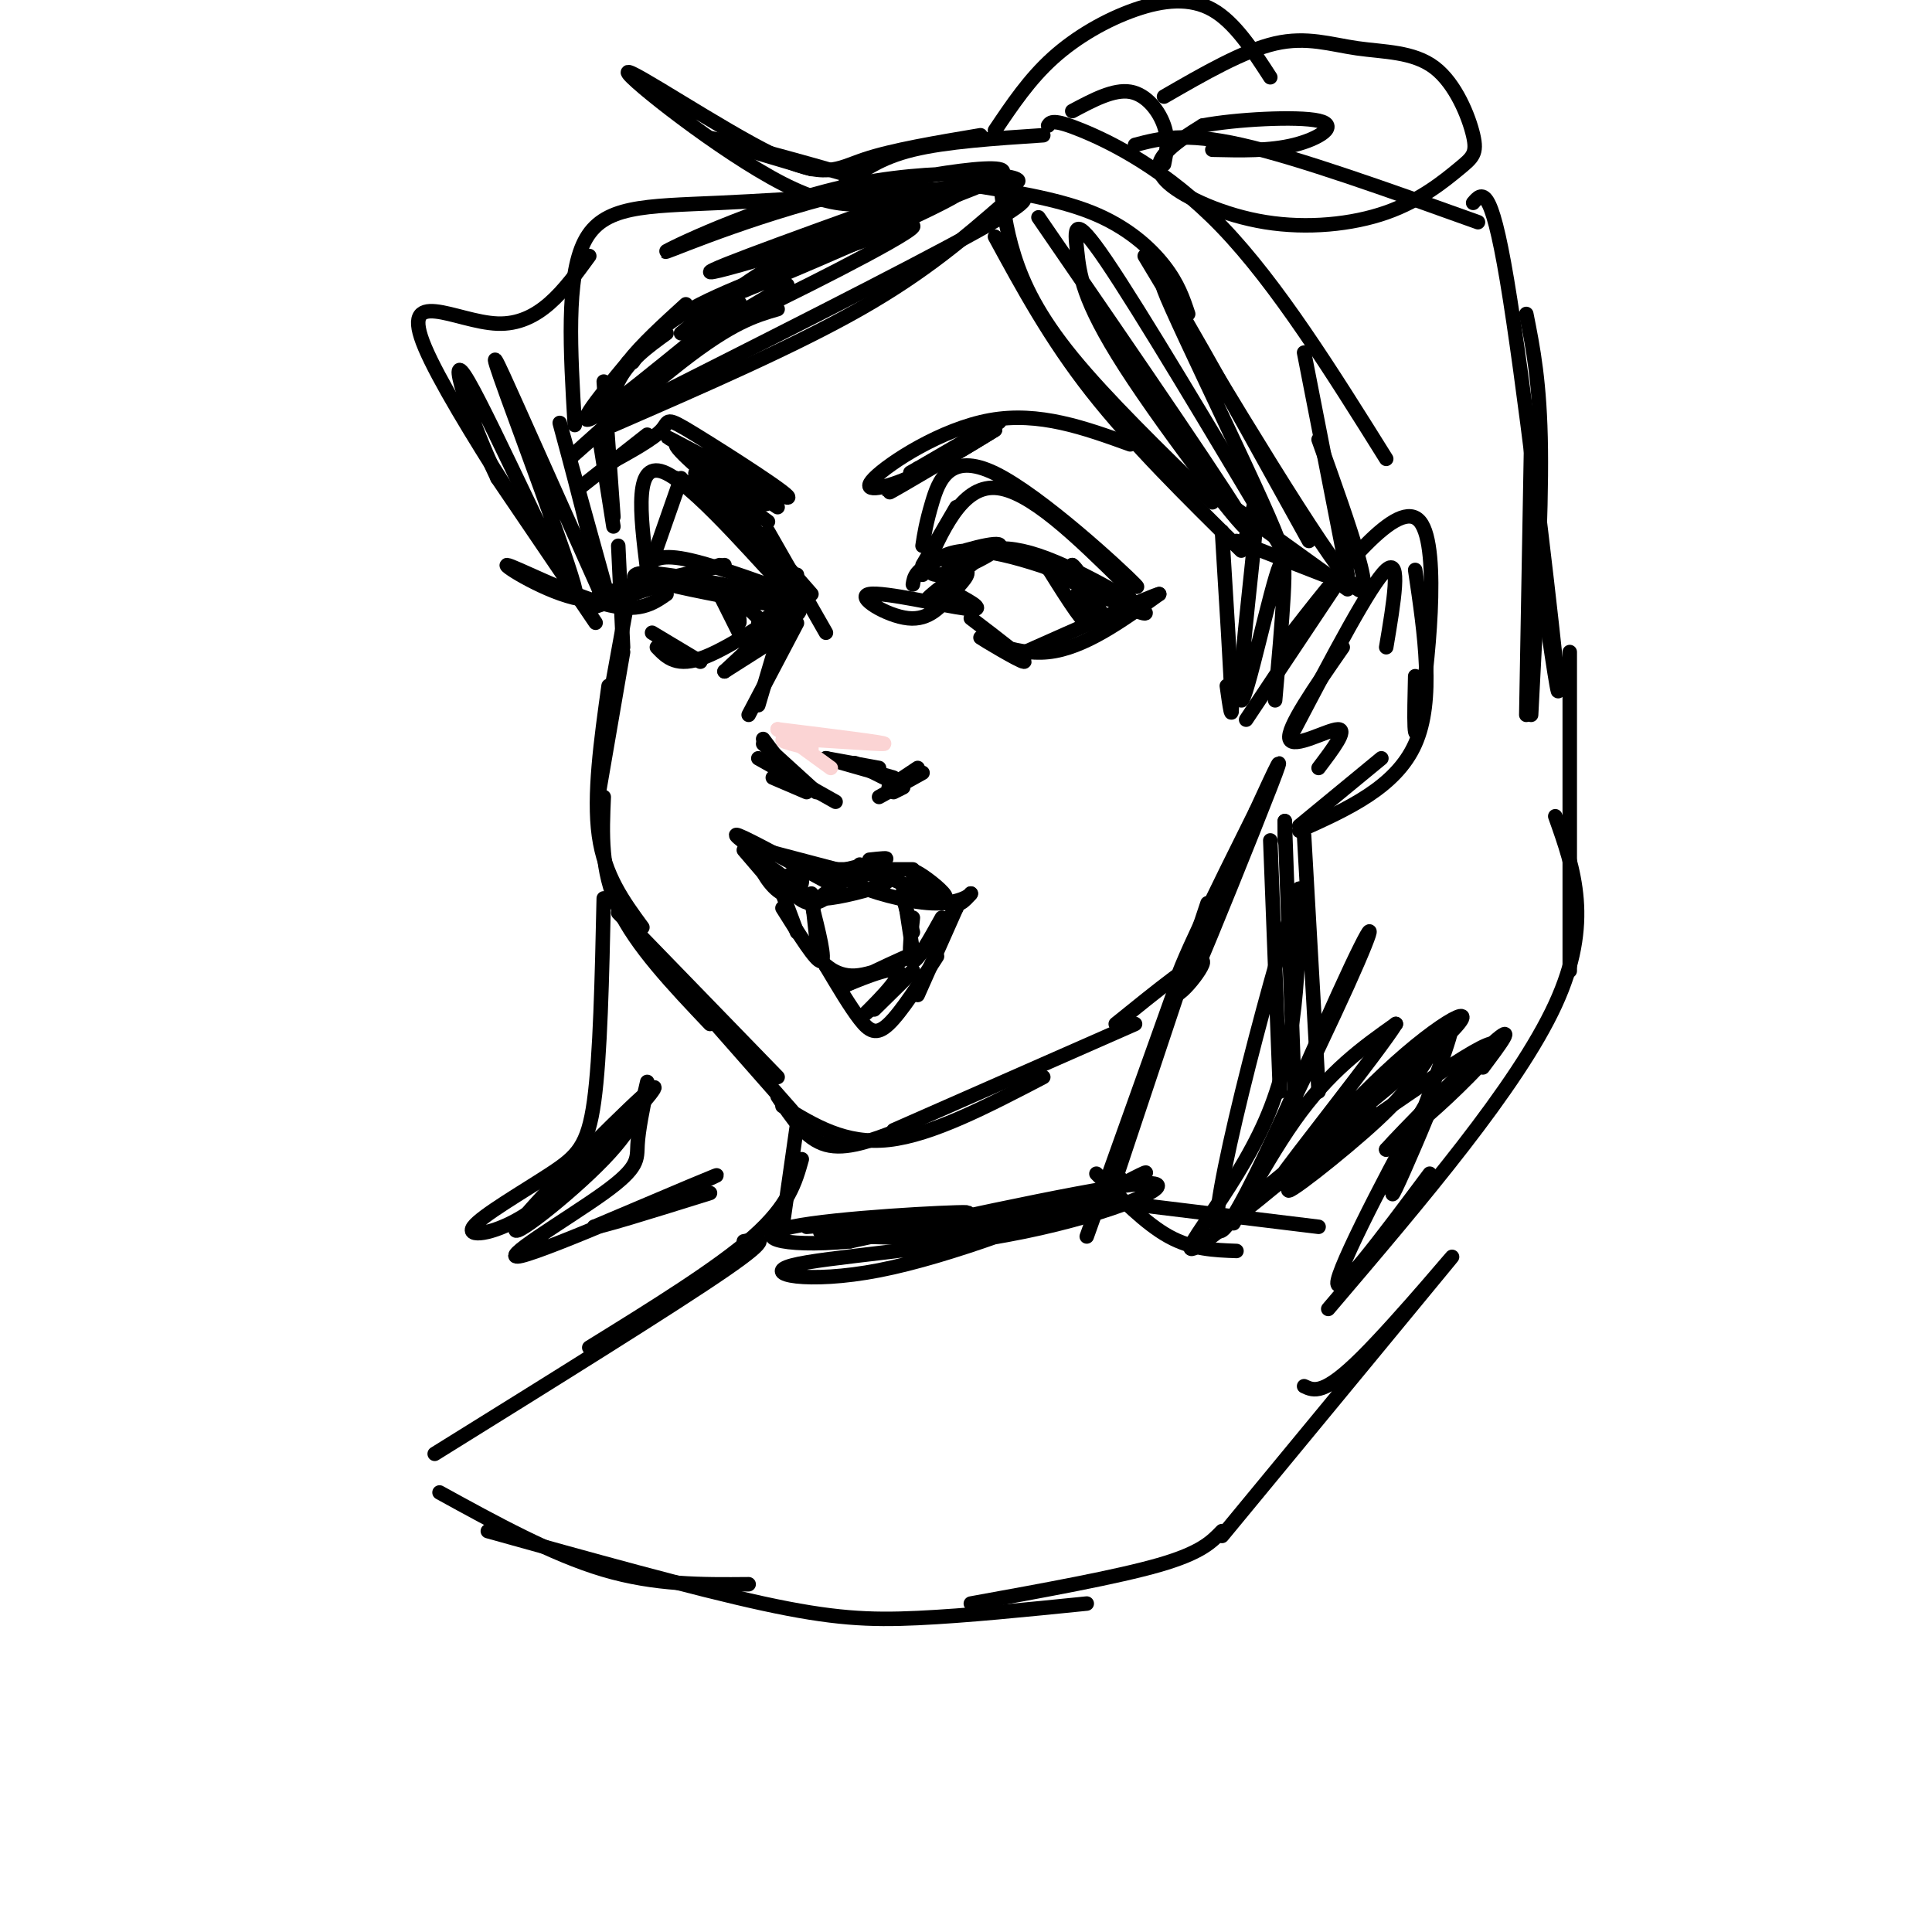 <svg viewBox='0 0 400 400' version='1.1' xmlns='http://www.w3.org/2000/svg' xmlns:xlink='http://www.w3.org/1999/xlink'><g fill='none' stroke='#000000' stroke-width='3' stroke-linecap='round' stroke-linejoin='round'><path d='M185,46c-7.833,2.083 -15.667,4.167 -23,8c-7.333,3.833 -14.167,9.417 -21,15'/><path d='M184,48c-15.083,5.250 -30.167,10.500 -39,15c-8.833,4.500 -11.417,8.250 -14,12'/><path d='M138,69c-3.917,2.833 -7.833,5.667 -10,10c-2.167,4.333 -2.583,10.167 -3,16'/><path d='M125,79c0.000,0.000 2.000,28.000 2,28'/><path d='M124,90c0.000,0.000 3.000,19.000 3,19'/><path d='M128,113c0.000,0.000 1.000,21.000 1,21'/><path d='M130,124c0.000,0.000 -4.000,22.000 -4,22'/><path d='M129,135c0.000,0.000 -5.000,29.000 -5,29'/><path d='M126,142c-1.583,11.333 -3.167,22.667 -2,31c1.167,8.333 5.083,13.667 9,19'/><path d='M125,165c-0.333,7.583 -0.667,15.167 3,23c3.667,7.833 11.333,15.917 19,24'/><path d='M128,189c0.000,0.000 33.000,34.000 33,34'/><path d='M142,205c0.000,0.000 22.000,25.000 22,25'/><path d='M158,153c0.000,0.000 6.000,8.000 6,8'/><path d='M158,154c0.000,0.000 11.000,10.000 11,10'/><path d='M157,157c0.000,0.000 16.000,9.000 16,9'/><path d='M160,161c0.000,0.000 7.000,3.000 7,3'/><path d='M171,157c0.000,0.000 11.000,2.000 11,2'/><path d='M171,157c0.000,0.000 14.000,4.000 14,4'/><path d='M177,158c0.000,0.000 8.000,4.000 8,4'/><path d='M184,163c0.000,0.000 6.000,-4.000 6,-4'/><path d='M182,165c0.000,0.000 9.000,-5.000 9,-5'/><path d='M185,164c0.000,0.000 2.000,-1.000 2,-1'/><path d='M160,183c0.000,0.000 -6.000,-7.000 -6,-7'/><path d='M159,178c-4.083,-2.917 -8.167,-5.833 -6,-5c2.167,0.833 10.583,5.417 19,10'/><path d='M158,176c0.000,0.000 19.000,5.000 19,5'/><path d='M171,181c5.250,-1.250 10.500,-2.500 12,-3c1.500,-0.500 -0.750,-0.250 -3,0'/><path d='M173,180c0.000,0.000 16.000,0.000 16,0'/><path d='M178,179c7.386,3.330 14.772,6.660 17,7c2.228,0.340 -0.702,-2.311 -3,-4c-2.298,-1.689 -3.965,-2.416 -3,-1c0.965,1.416 4.561,4.976 7,6c2.439,1.024 3.719,-0.488 5,-2'/><path d='M201,185c-0.046,0.349 -2.662,2.222 -8,2c-5.338,-0.222 -13.400,-2.540 -16,-4c-2.600,-1.460 0.262,-2.061 3,-2c2.738,0.061 5.353,0.786 3,2c-2.353,1.214 -9.672,2.918 -12,3c-2.328,0.082 0.336,-1.459 3,-3'/><path d='M174,183c-0.533,0.723 -3.364,4.032 -6,4c-2.636,-0.032 -5.076,-3.403 -5,-5c0.076,-1.597 2.667,-1.420 3,0c0.333,1.420 -1.591,4.082 -4,3c-2.409,-1.082 -5.302,-5.907 -4,-6c1.302,-0.093 6.801,4.545 8,6c1.199,1.455 -1.900,-0.272 -5,-2'/><path d='M161,183c-1.889,-1.378 -4.111,-3.822 -4,-4c0.111,-0.178 2.556,1.911 5,4'/><path d='M187,186c0.000,0.000 2.000,7.000 2,7'/><path d='M187,184c0.000,0.000 2.000,13.000 2,13'/><path d='M189,190c-0.500,4.500 -1.000,9.000 0,9c1.000,0.000 3.500,-4.500 6,-9'/><path d='M190,198c0.000,0.000 7.000,-8.000 7,-8'/><path d='M195,192c0.000,0.000 3.000,-4.000 3,-4'/><path d='M162,185c0.000,0.000 3.000,8.000 3,8'/><path d='M162,188c3.500,5.583 7.000,11.167 8,11c1.000,-0.167 -0.500,-6.083 -2,-12'/><path d='M169,194c0.000,0.000 -1.000,-9.000 -1,-9'/><path d='M198,188c0.000,0.000 -8.000,18.000 -8,18'/><path d='M194,198c-3.711,5.778 -7.422,11.556 -10,14c-2.578,2.444 -4.022,1.556 -6,-1c-1.978,-2.556 -4.489,-6.778 -7,-11'/><path d='M171,200c-0.536,-0.940 1.625,2.208 6,2c4.375,-0.208 10.964,-3.774 11,-4c0.036,-0.226 -6.482,2.887 -13,6'/><path d='M175,204c1.012,-0.393 10.042,-4.375 11,-3c0.958,1.375 -6.155,8.107 -7,9c-0.845,0.893 4.577,-4.054 10,-9'/><path d='M189,201c0.333,-0.167 -3.833,3.917 -8,8'/><path d='M155,148c0.000,0.000 10.000,-19.000 10,-19'/><path d='M157,146c0.000,0.000 8.000,-27.000 8,-27'/><path d='M163,128c2.083,-0.500 4.167,-1.000 1,-6c-3.167,-5.000 -11.583,-14.500 -20,-24'/><path d='M144,98c0.000,-0.333 10.000,10.833 20,22'/><path d='M147,99c0.000,0.000 21.000,24.000 21,24'/><path d='M159,110c0.000,0.000 12.000,21.000 12,21'/><path d='M163,120c-3.083,-5.250 -6.167,-10.500 -10,-14c-3.833,-3.500 -8.417,-5.250 -13,-7'/><path d='M141,99c0.000,0.000 -7.000,20.000 -7,20'/><path d='M134,118c-1.452,-11.690 -2.905,-23.381 4,-20c6.905,3.381 22.167,21.833 24,23c1.833,1.167 -9.762,-14.952 -12,-18c-2.238,-3.048 4.881,6.976 12,17'/><path d='M162,120c3.452,3.738 6.083,4.583 2,3c-4.083,-1.583 -14.881,-5.595 -21,-7c-6.119,-1.405 -7.560,-0.202 -9,1'/><path d='M150,117c0.000,0.000 -26.000,6.000 -26,6'/><path d='M134,118c-3.702,3.577 -7.405,7.155 -14,6c-6.595,-1.155 -16.083,-7.042 -15,-7c1.083,0.042 12.738,6.012 20,8c7.262,1.988 10.131,-0.006 13,-2'/><path d='M122,126c0.000,0.000 27.000,-9.000 27,-9'/><path d='M132,121c-1.049,-1.539 -2.099,-3.078 6,-2c8.099,1.078 25.346,4.774 24,5c-1.346,0.226 -21.285,-3.016 -23,-3c-1.715,0.016 14.796,3.290 20,4c5.204,0.710 -0.898,-1.145 -7,-3'/><path d='M152,122c-2.600,-0.733 -5.600,-1.067 -6,-1c-0.400,0.067 1.800,0.533 4,1'/><path d='M135,131c0.000,0.000 10.000,6.000 10,6'/><path d='M136,134c2.067,2.156 4.133,4.311 10,2c5.867,-2.311 15.533,-9.089 18,-11c2.467,-1.911 -2.267,1.044 -7,4'/><path d='M165,125c0.000,0.000 -15.000,14.000 -15,14'/><path d='M161,132c0.000,0.000 -11.000,7.000 -11,7'/><path d='M148,121c0.000,0.000 6.000,12.000 6,12'/><path d='M149,123c1.800,3.067 3.600,6.133 4,6c0.400,-0.133 -0.600,-3.467 0,-4c0.600,-0.533 2.800,1.733 5,4'/><path d='M120,101c0.000,0.000 14.000,-11.000 14,-11'/><path d='M126,96c4.654,-2.566 9.308,-5.132 11,-7c1.692,-1.868 0.423,-3.037 7,1c6.577,4.037 21.002,13.279 19,13c-2.002,-0.279 -20.429,-10.080 -24,-12c-3.571,-1.920 7.715,4.040 19,10'/><path d='M158,101c3.829,1.783 3.903,1.241 3,2c-0.903,0.759 -2.781,2.820 -8,0c-5.219,-2.820 -13.777,-10.520 -13,-11c0.777,-0.480 10.888,6.260 21,13'/><path d='M145,98c0.000,0.000 14.000,10.000 14,10'/><path d='M209,41c3.417,-0.333 6.833,-0.667 -7,7c-13.833,7.667 -44.917,23.333 -76,39'/><path d='M161,64c-4.700,1.367 -9.400,2.734 -20,11c-10.600,8.266 -27.099,23.432 -22,19c5.099,-4.432 31.796,-28.463 34,-31c2.204,-2.537 -20.085,16.418 -28,22c-7.915,5.582 -1.458,-2.209 5,-10'/><path d='M130,75c2.833,-3.667 7.417,-7.833 12,-12'/><path d='M119,88c-0.911,-15.244 -1.822,-30.489 2,-38c3.822,-7.511 12.378,-7.289 28,-8c15.622,-0.711 38.311,-2.356 61,-4'/><path d='M210,38c4.927,-1.605 -13.255,-3.617 -32,0c-18.745,3.617 -38.053,12.864 -40,14c-1.947,1.136 13.468,-5.840 33,-11c19.532,-5.160 43.182,-8.505 35,-4c-8.182,4.505 -48.195,16.858 -57,19c-8.805,2.142 13.597,-5.929 36,-14'/><path d='M185,42c10.876,-3.563 20.064,-5.471 12,-1c-8.064,4.471 -33.382,15.319 -45,20c-11.618,4.681 -9.537,3.193 3,-2c12.537,-5.193 35.529,-14.090 34,-12c-1.529,2.090 -27.580,15.169 -36,19c-8.420,3.831 0.790,-1.584 10,-7'/><path d='M208,42c-8.250,7.167 -16.500,14.333 -30,22c-13.500,7.667 -32.250,15.833 -51,24'/><path d='M122,53c-5.208,7.155 -10.417,14.310 -19,14c-8.583,-0.310 -20.542,-8.083 -15,5c5.542,13.083 28.583,47.024 34,55c5.417,7.976 -6.792,-10.012 -19,-28'/><path d='M103,99c-5.855,-12.174 -10.991,-28.607 -6,-20c4.991,8.607 20.111,42.256 22,44c1.889,1.744 -9.453,-28.415 -14,-41c-4.547,-12.585 -2.299,-7.596 2,2c4.299,9.596 10.650,23.798 17,38'/><path d='M124,122c0.422,-3.244 -7.022,-30.356 -8,-34c-0.978,-3.644 4.511,16.178 10,36'/><path d='M125,186c-0.360,16.375 -0.721,32.750 -2,42c-1.279,9.250 -3.477,11.376 -9,15c-5.523,3.624 -14.372,8.745 -16,11c-1.628,2.255 3.963,1.644 10,-2c6.037,-3.644 12.518,-10.322 19,-17'/><path d='M127,235c6.132,-6.250 11.963,-13.376 6,-8c-5.963,5.376 -23.721,23.255 -26,27c-2.279,3.745 10.920,-6.644 18,-14c7.080,-7.356 8.040,-11.678 9,-16'/><path d='M134,225c-0.917,4.477 -1.834,8.954 -2,12c-0.166,3.046 0.419,4.662 -7,10c-7.419,5.338 -22.844,14.399 -17,13c5.844,-1.399 32.955,-13.257 39,-16c6.045,-2.743 -8.978,3.628 -24,10'/><path d='M123,254c0.000,0.500 12.000,-3.250 24,-7'/><path d='M191,117c0.000,0.000 7.000,-12.000 7,-12'/><path d='M191,119c4.000,-9.167 8.000,-18.333 15,-18c7.000,0.333 17.000,10.167 27,20'/><path d='M215,104c11.357,9.911 22.714,19.821 20,17c-2.714,-2.821 -19.500,-18.375 -29,-23c-9.500,-4.625 -11.714,1.679 -13,6c-1.286,4.321 -1.643,6.661 -2,9'/><path d='M189,121c0.244,-1.536 0.488,-3.072 5,-5c4.512,-1.928 13.292,-4.249 13,-3c-0.292,1.249 -9.656,6.067 -13,6c-3.344,-0.067 -0.670,-5.019 7,-5c7.670,0.019 20.335,5.010 33,10'/><path d='M234,124c-0.537,-0.842 -18.381,-7.947 -18,-7c0.381,0.947 18.987,9.947 21,10c2.013,0.053 -12.568,-8.842 -22,-12c-9.432,-3.158 -13.716,-0.579 -18,2'/><path d='M197,117c-2.011,0.340 1.961,0.189 3,1c1.039,0.811 -0.854,2.585 -3,5c-2.146,2.415 -4.544,5.472 -9,5c-4.456,-0.472 -10.969,-4.473 -8,-5c2.969,-0.527 15.420,2.421 20,3c4.580,0.579 1.290,-1.210 -2,-3'/><path d='M198,123c-2.300,0.244 -7.049,2.354 -6,1c1.049,-1.354 7.898,-6.172 9,-7c1.102,-0.828 -3.542,2.335 -5,3c-1.458,0.665 0.271,-1.167 2,-3'/><path d='M201,128c5.946,4.530 11.893,9.060 11,9c-0.893,-0.060 -8.625,-4.708 -9,-5c-0.375,-0.292 6.607,3.774 14,3c7.393,-0.774 15.196,-6.387 23,-12'/><path d='M240,123c-1.167,0.167 -15.583,6.583 -30,13'/><path d='M216,116c4.000,6.417 8.000,12.833 9,13c1.000,0.167 -1.000,-5.917 -3,-12'/><path d='M222,117c1.089,0.533 5.311,7.867 6,10c0.689,2.133 -2.156,-0.933 -5,-4'/><path d='M234,92c-9.440,-3.411 -18.881,-6.821 -29,-5c-10.119,1.821 -20.917,8.875 -24,12c-3.083,3.125 1.548,2.321 7,0c5.452,-2.321 11.726,-6.161 18,-10'/><path d='M206,89c-3.690,2.333 -21.917,13.167 -22,13c-0.083,-0.167 17.976,-11.333 22,-14c4.024,-2.667 -5.988,3.167 -16,9'/><path d='M190,97c-2.667,1.500 -1.333,0.750 0,0'/><path d='M207,37c0.578,5.089 1.156,10.178 3,16c1.844,5.822 4.956,12.378 12,21c7.044,8.622 18.022,19.311 29,30'/><path d='M206,49c5.750,10.583 11.500,21.167 20,32c8.500,10.833 19.750,21.917 31,33'/><path d='M246,65c-1.044,-3.133 -2.089,-6.267 -5,-10c-2.911,-3.733 -7.689,-8.067 -15,-11c-7.311,-2.933 -17.156,-4.467 -27,-6'/><path d='M175,38c3.583,-2.667 7.167,-5.333 14,-7c6.833,-1.667 16.917,-2.333 27,-3'/><path d='M217,26c0.489,-0.733 0.978,-1.467 7,1c6.022,2.467 17.578,8.133 29,20c11.422,11.867 22.711,29.933 34,48'/><path d='M237,53c18.500,30.833 37.000,61.667 43,68c6.000,6.333 -0.500,-11.833 -7,-30'/><path d='M235,30c5.083,-1.333 10.167,-2.667 22,0c11.833,2.667 30.417,9.333 49,16'/><path d='M305,42c1.800,-2.111 3.600,-4.222 7,16c3.400,20.222 8.400,62.778 10,78c1.600,15.222 -0.200,3.111 -2,-9'/><path d='M316,65c1.417,7.083 2.833,14.167 3,28c0.167,13.833 -0.917,34.417 -2,55'/><path d='M317,92c0.000,0.000 -1.000,56.000 -1,56'/><path d='M203,28c-9.116,1.531 -18.233,3.062 -24,5c-5.767,1.938 -8.185,4.282 -19,-1c-10.815,-5.282 -30.027,-18.191 -30,-17c0.027,1.191 19.293,16.483 32,23c12.707,6.517 18.853,4.258 25,2'/><path d='M187,40c-5.400,-2.400 -31.400,-9.400 -38,-11c-6.600,-1.600 6.200,2.200 19,6'/><path d='M215,45c20.711,30.137 41.423,60.274 43,64c1.577,3.726 -15.979,-18.960 -25,-33c-9.021,-14.040 -9.506,-19.434 -10,-24c-0.494,-4.566 -0.998,-8.305 6,2c6.998,10.305 21.499,34.652 36,59'/><path d='M265,113c-1.067,-4.911 -21.733,-46.689 -24,-53c-2.267,-6.311 13.867,22.844 30,52'/><path d='M270,73c0.000,0.000 9.000,46.000 9,46'/><path d='M222,23c4.289,-2.289 8.578,-4.578 12,-4c3.422,0.578 5.978,4.022 7,7c1.022,2.978 0.511,5.489 0,8'/><path d='M241,20c8.215,-4.744 16.431,-9.489 23,-11c6.569,-1.511 11.493,0.210 17,1c5.507,0.790 11.598,0.649 16,4c4.402,3.351 7.114,10.194 8,14c0.886,3.806 -0.054,4.574 -3,7c-2.946,2.426 -7.897,6.509 -15,9c-7.103,2.491 -16.357,3.389 -25,2c-8.643,-1.389 -16.673,-5.066 -20,-8c-3.327,-2.934 -1.951,-5.124 0,-7c1.951,-1.876 4.475,-3.438 7,-5'/><path d='M249,26c6.607,-1.286 19.625,-2.000 24,-1c4.375,1.000 0.107,3.714 -5,5c-5.107,1.286 -11.054,1.143 -17,1'/><path d='M206,27c3.554,-5.292 7.107,-10.583 12,-15c4.893,-4.417 11.125,-7.958 17,-10c5.875,-2.042 11.393,-2.583 16,0c4.607,2.583 8.304,8.292 12,14'/><path d='M254,104c0.000,0.000 25.000,18.000 25,18'/><path d='M256,112c0.000,0.000 18.000,7.000 18,7'/><path d='M258,149c0.000,0.000 18.000,-27.000 18,-27'/><path d='M266,133c11.800,-15.178 23.600,-30.356 28,-25c4.400,5.356 1.400,31.244 0,40c-1.400,8.756 -1.200,0.378 -1,-8'/><path d='M293,118c2.000,13.500 4.000,27.000 0,36c-4.000,9.000 -14.000,13.500 -24,18'/><path d='M286,157c0.000,0.000 -17.000,14.000 -17,14'/><path d='M266,174c0.000,0.000 0.000,-4.000 0,-4'/><path d='M287,134c1.583,-9.417 3.167,-18.833 0,-16c-3.167,2.833 -11.083,17.917 -19,33'/><path d='M278,134c-5.844,8.422 -11.689,16.844 -11,19c0.689,2.156 7.911,-1.956 10,-2c2.089,-0.044 -0.956,3.978 -4,8'/><path d='M253,110c0.917,14.833 1.833,29.667 2,35c0.167,5.333 -0.417,1.167 -1,-3'/><path d='M258,111c1.429,-5.917 2.857,-11.833 2,-2c-0.857,9.833 -4.000,35.417 -3,36c1.000,0.583 6.143,-23.833 8,-28c1.857,-4.167 0.429,11.917 -1,28'/><path d='M263,174c0.000,0.000 2.000,52.000 2,52'/><path d='M266,170c0.000,0.000 2.000,56.000 2,56'/><path d='M270,173c0.000,0.000 3.000,53.000 3,53'/><path d='M325,135c0.000,0.000 0.000,66.000 0,66'/><path d='M322,169c3.917,11.000 7.833,22.000 0,39c-7.833,17.000 -27.417,40.000 -47,63'/><path d='M296,243c-10.071,13.487 -20.143,26.974 -19,22c1.143,-4.974 13.500,-28.407 18,-36c4.500,-7.593 1.144,0.656 -2,8c-3.144,7.344 -6.077,13.785 -4,8c2.077,-5.785 9.165,-23.796 11,-30c1.835,-6.204 -1.582,-0.602 -5,5'/><path d='M295,220c-1.519,2.241 -2.817,5.344 -10,12c-7.183,6.656 -20.251,16.866 -18,14c2.251,-2.866 19.820,-18.810 16,-16c-3.820,2.810 -29.028,24.372 -35,28c-5.972,3.628 7.294,-10.678 14,-26c6.706,-15.322 6.853,-31.661 7,-48'/><path d='M269,184c-4.143,11.083 -18.001,62.789 -17,70c1.001,7.211 16.862,-30.073 25,-48c8.138,-17.927 8.552,-16.496 2,-2c-6.552,14.496 -20.072,42.057 -23,48c-2.928,5.943 4.735,-9.730 12,-20c7.265,-10.270 14.133,-15.135 21,-20'/><path d='M289,212c-3.282,5.371 -21.988,28.799 -24,32c-2.012,3.201 12.670,-13.825 24,-24c11.330,-10.175 19.307,-13.500 9,-4c-10.307,9.500 -38.897,31.825 -38,32c0.897,0.175 31.280,-21.799 43,-29c11.720,-7.201 4.777,0.371 -1,6c-5.777,5.629 -10.389,9.314 -15,13'/><path d='M287,238c2.644,-3.089 16.756,-17.311 22,-22c5.244,-4.689 1.622,0.156 -2,5'/><path d='M161,227c2.917,4.417 5.833,8.833 10,10c4.167,1.167 9.583,-0.917 15,-3'/><path d='M162,229c6.500,4.000 13.000,8.000 22,7c9.000,-1.000 20.500,-7.000 32,-13'/><path d='M185,234c0.000,0.000 50.000,-22.000 50,-22'/><path d='M231,212c8.644,-6.978 17.289,-13.956 18,-13c0.711,0.956 -6.511,9.844 -6,6c0.511,-3.844 8.756,-20.422 17,-37'/><path d='M260,168c4.310,-9.357 6.583,-14.250 3,-5c-3.583,9.250 -13.024,32.643 -15,37c-1.976,4.357 3.512,-10.321 9,-25'/><path d='M250,187c0.000,0.000 -20.000,60.000 -20,60'/><path d='M245,200c0.000,0.000 -20.000,56.000 -20,56'/><path d='M165,233c0.000,0.000 -3.000,21.000 -3,21'/><path d='M166,240c-1.333,4.750 -2.667,9.500 -10,16c-7.333,6.500 -20.667,14.750 -34,23'/><path d='M154,257c3.333,-0.667 6.667,-1.333 -4,6c-10.667,7.333 -35.333,22.667 -60,38'/><path d='M227,243c5.083,5.167 10.167,10.333 15,13c4.833,2.667 9.417,2.833 14,3'/><path d='M232,249c0.000,0.000 41.000,5.000 41,5'/><path d='M232,244c-0.775,1.829 -1.550,3.658 -6,6c-4.450,2.342 -12.576,5.197 -26,6c-13.424,0.803 -32.144,-0.444 -30,-1c2.144,-0.556 25.154,-0.419 41,-3c15.846,-2.581 24.527,-7.880 26,-9c1.473,-1.120 -4.264,1.940 -10,5'/><path d='M227,248c-10.032,4.171 -30.111,12.098 -45,15c-14.889,2.902 -24.589,0.778 -18,-1c6.589,-1.778 29.466,-3.209 48,-7c18.534,-3.791 32.724,-9.940 26,-10c-6.724,-0.060 -34.362,5.970 -62,12'/><path d='M176,257c-14.845,1.393 -20.958,-1.125 -12,-3c8.958,-1.875 32.988,-3.107 36,-3c3.012,0.107 -14.994,1.554 -33,3'/><path d='M91,309c11.667,6.417 23.333,12.833 34,16c10.667,3.167 20.333,3.083 30,3'/><path d='M101,317c21.289,5.933 42.578,11.867 57,15c14.422,3.133 21.978,3.467 32,3c10.022,-0.467 22.511,-1.733 35,-3'/><path d='M201,332c15.167,-2.750 30.333,-5.500 39,-8c8.667,-2.500 10.833,-4.750 13,-7'/><path d='M253,318c21.578,-26.156 43.156,-52.311 47,-57c3.844,-4.689 -10.044,12.089 -18,20c-7.956,7.911 -9.978,6.956 -12,6'/></g>
<g fill='none' stroke='#FBD4D4' stroke-width='3' stroke-linecap='round' stroke-linejoin='round'><path d='M161,151c0.000,0.000 11.000,8.000 11,8'/><path d='M161,151c11.489,1.422 22.978,2.844 22,3c-0.978,0.156 -14.422,-0.956 -19,-1c-4.578,-0.044 -0.289,0.978 4,2'/></g>
</svg>